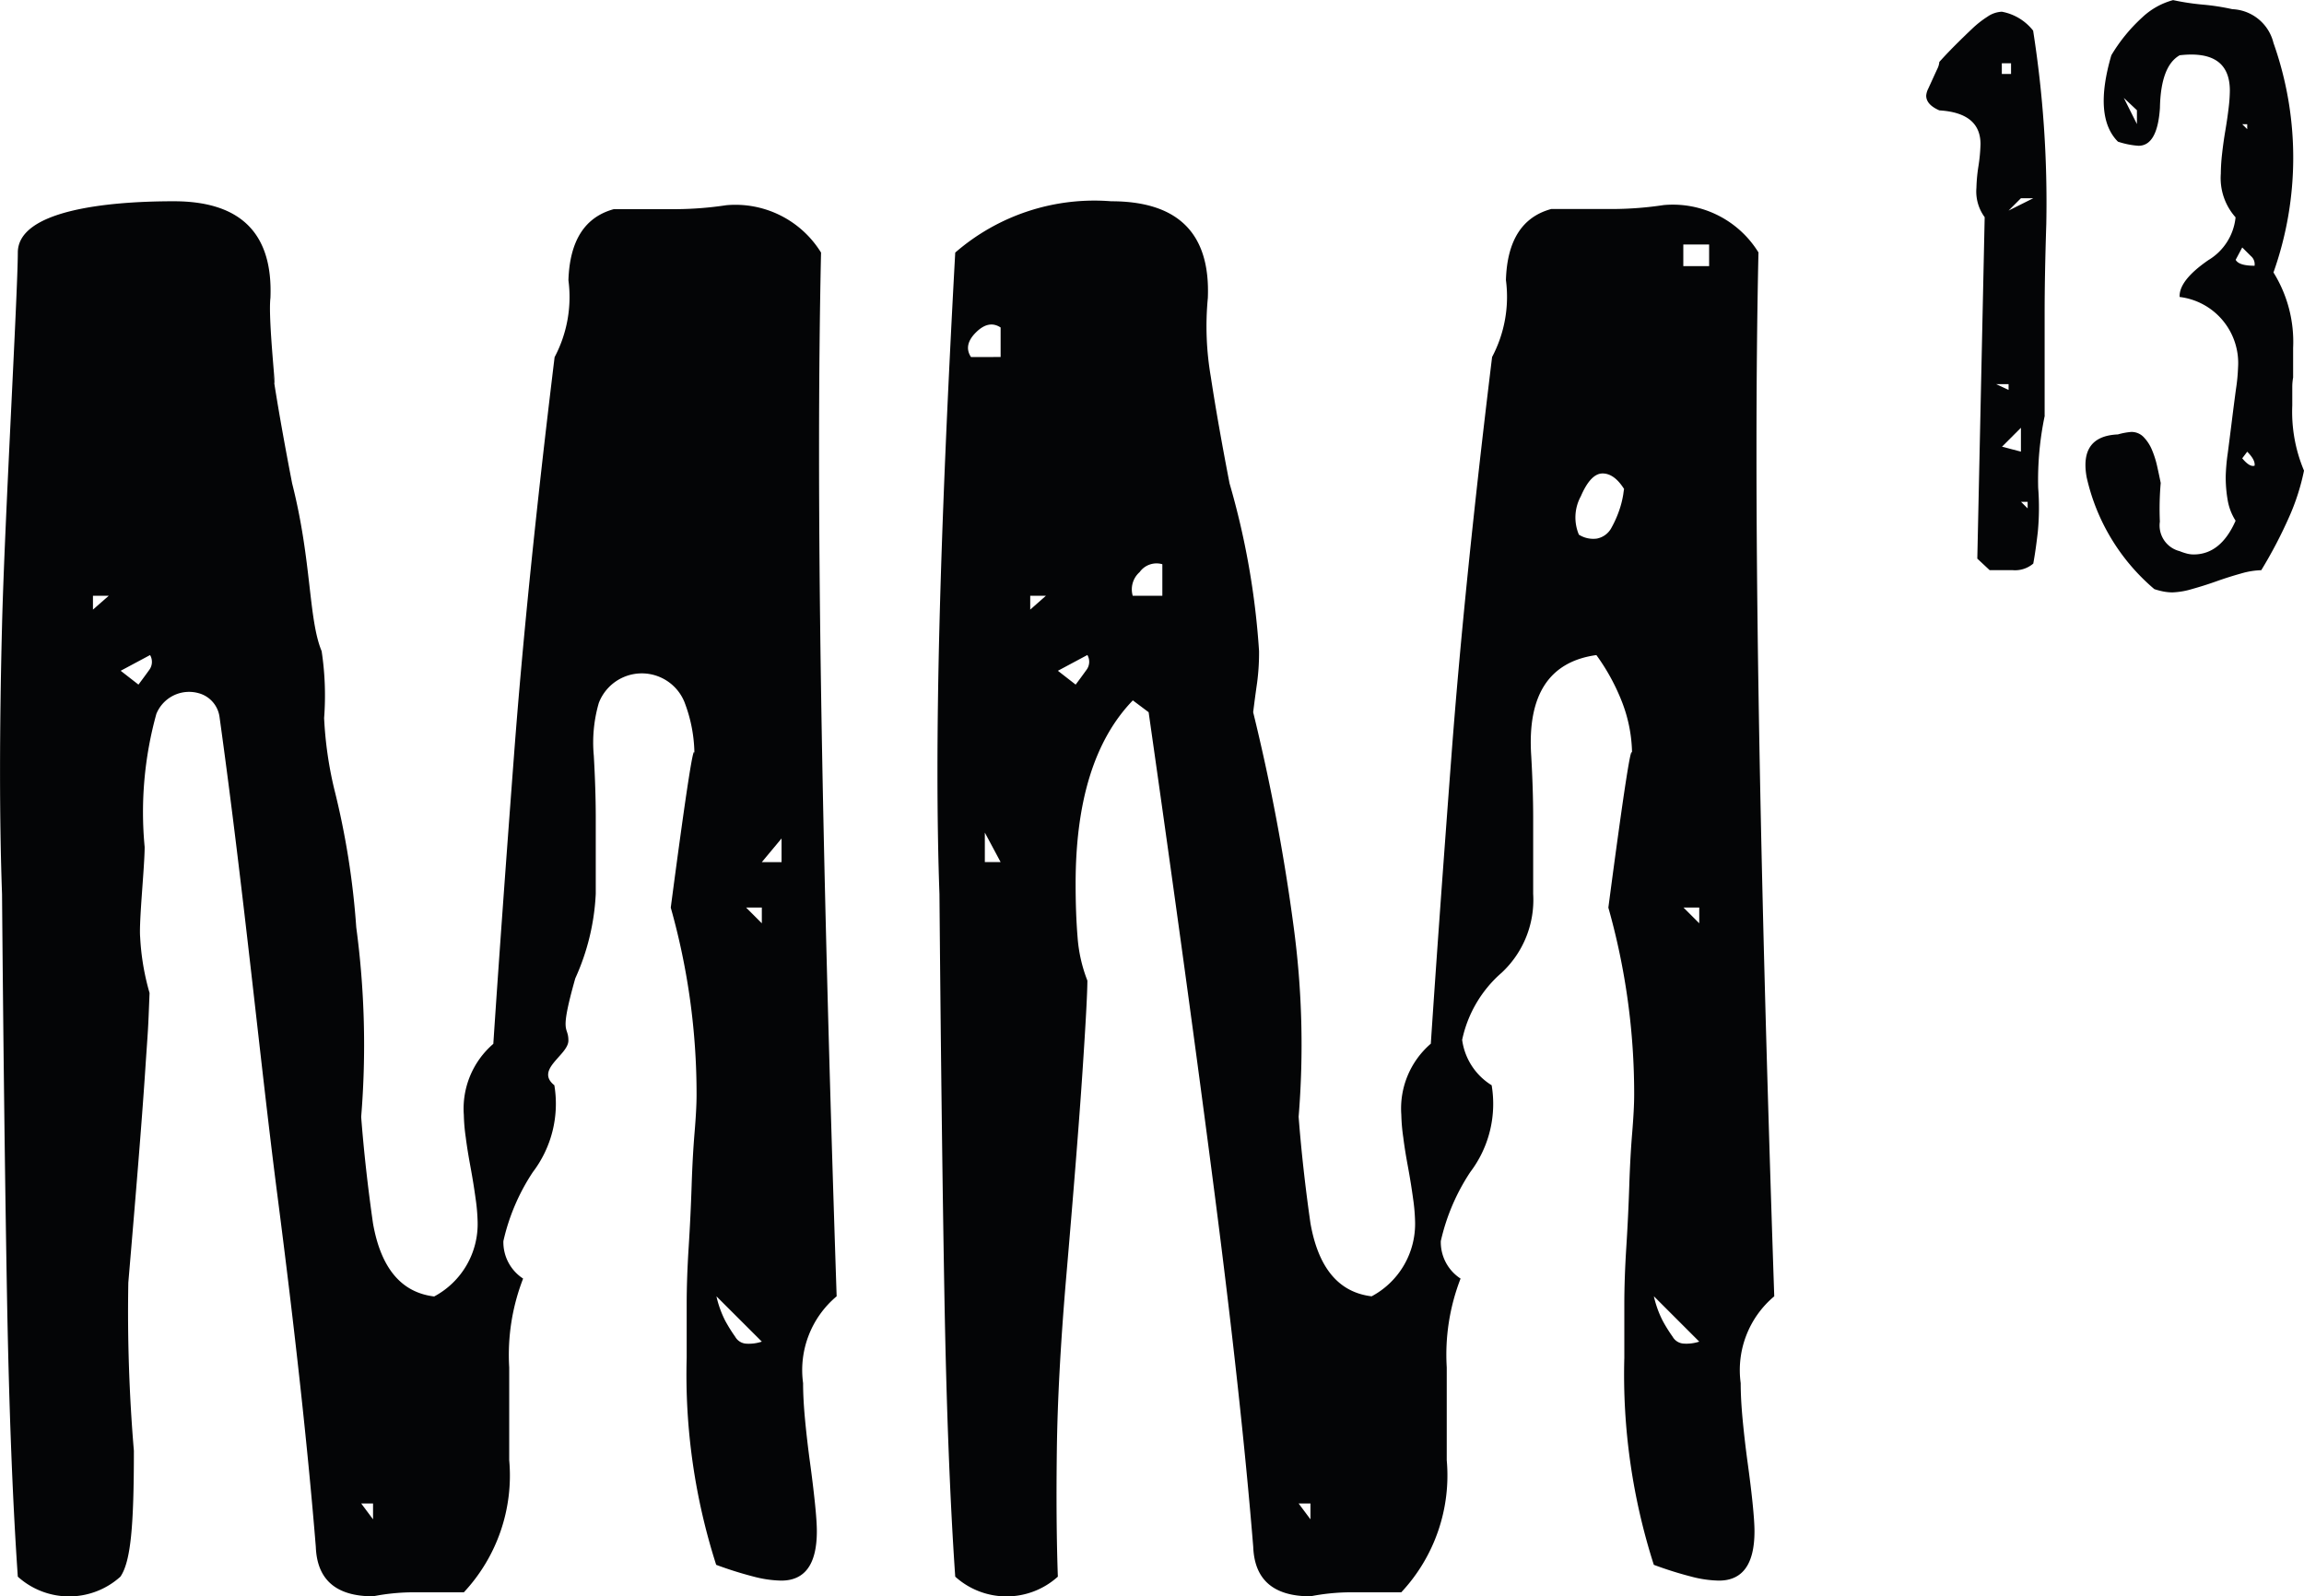 <svg id="Calque_1" data-name="Calque 1" xmlns="http://www.w3.org/2000/svg" viewBox="0 0 62.485 43.298">
  <defs>
    <style>
      .cls-1 {
        fill: #040506;
      }
    </style>
  </defs>
  <title>MM13 sans NOIR</title>
  <g>
    <path class="cls-1" d="M49.2,67.371a2.611,2.611,0,0,0-.91,2.355q0,.428.053.99t.133,1.151q.081.59.134,1.1t.053.776q0,1.338-.963,1.339a3.126,3.126,0,0,1-.75-.108,10.277,10.277,0,0,1-1.017-.32,16.9,16.9,0,0,1-.8-5.62V67.585q0-.695.054-1.551t.08-1.659q.026-.8.08-1.446t.054-1.016a18.621,18.621,0,0,0-.7-5.085q.642-4.87.642-4.121a4,4,0,0,0-.267-1.445l-.005-.014a1.249,1.249,0,0,0-2.321.028,3.85,3.85,0,0,0-.136,1.431q.052.911.053,1.659v2.087a6.235,6.235,0,0,1-.555,2.293c-.449,1.589-.187,1.259-.187,1.688,0,.393-.917.784-.381,1.212A3.06,3.06,0,0,1,40.962,64a5.62,5.62,0,0,0-.8,1.873,1.178,1.178,0,0,0,.535,1.017A5.718,5.718,0,0,0,40.32,69.3v2.516A4.64,4.64,0,0,1,39.089,75.4H37.644a5.756,5.756,0,0,0-1.017.108q-1.5,0-1.552-1.339-.321-3.96-1.044-9.554c-.465-3.6-.9-8.155-1.568-12.963a.775.775,0,0,0-.569-.641h0a.958.958,0,0,0-1.144.564,9.985,9.985,0,0,0-.317,3.608c0,.535-.157,2.019-.122,2.447a6.656,6.656,0,0,0,.255,1.513c-.045,1.151-.032.815-.121,2.153S30.2,64.534,29.99,67a45,45,0,0,0,.151,4.561c0,2.039-.083,3-.365,3.414a2.075,2.075,0,0,1-2.783,0q-.214-3.1-.294-7.653t-.134-10.866q-.108-3,0-7.279c.071-2.854.426-8.991.428-10.116s2.337-1.392,4.229-1.392q2.729,0,2.622,2.623c-.072.607.206,2.961.081,2.141-.044-.29.085.706.508,2.89.535,2.106.438,3.676.8,4.549a8.021,8.021,0,0,1,.067,1.814,10.378,10.378,0,0,0,.272,1.915,21.554,21.554,0,0,1,.6,3.765,23.972,23.972,0,0,1,.133,5.138q.107,1.392.321,2.89.321,1.82,1.659,1.981a2.227,2.227,0,0,0,1.178-2.034,5.11,5.11,0,0,0-.054-.616q-.054-.4-.133-.83c-.053-.284-.1-.562-.134-.83a4.954,4.954,0,0,1-.053-.615,2.319,2.319,0,0,1,.8-1.927q.213-3.212.562-7.841t1.1-10.785a3.485,3.485,0,0,0,.375-2.087q.052-1.606,1.231-1.927h1.713a9.5,9.5,0,0,0,1.338-.107,2.729,2.729,0,0,1,2.569,1.285q-.108,4.871,0,11.855T49.2,67.371ZM27.8,54.793v.8m1.231-2.034v-.8m.428-4.389h-.428v.375Zm1.124,1.606-.8.428.482.375q.16-.213.294-.4A.366.366,0,0,0,30.579,49.976ZM36.627,73.42V72.99h-.321ZM47.171,68.6,45.94,67.371a2.807,2.807,0,0,0,.241.668,4.283,4.283,0,0,0,.268.429.368.368,0,0,0,.294.187A1.111,1.111,0,0,0,47.171,68.6Zm0-11.347v-.428h-.428Zm0-1.659h.535v-.642" transform="translate(-26.51 -32.21)"/>
    <path class="cls-1" d="M74.628,67.371a2.612,2.612,0,0,0-.91,2.355q0,.428.053.99t.133,1.151c.054.393.1.759.135,1.1s.053.6.053.776q0,1.338-.963,1.339a3.122,3.122,0,0,1-.75-.108,10.239,10.239,0,0,1-1.017-.32,16.9,16.9,0,0,1-.8-5.62V67.585q0-.695.054-1.551t.08-1.659q.026-.8.08-1.446c.035-.428.053-.767.053-1.016a18.569,18.569,0,0,0-.7-5.085q.642-4.87.643-4.121a3.988,3.988,0,0,0-.268-1.445,5.634,5.634,0,0,0-.7-1.284q-1.928.268-1.767,2.73.052.911.053,1.659v2.087a2.7,2.7,0,0,1-.856,2.141,3.318,3.318,0,0,0-1.07,1.82,1.715,1.715,0,0,0,.8,1.231A3.06,3.06,0,0,1,66.385,64a5.632,5.632,0,0,0-.8,1.873,1.179,1.179,0,0,0,.536,1.017,5.709,5.709,0,0,0-.375,2.409v2.516A4.64,4.64,0,0,1,64.512,75.4H63.067a5.756,5.756,0,0,0-1.017.108q-1.5,0-1.552-1.339-.321-3.96-1.044-9.554T57.661,51.528l-.428-.321q-1.553,1.606-1.552,4.978,0,.8.053,1.445A4.036,4.036,0,0,0,56,58.807q0,.482-.134,2.489T55.413,67q-.215,2.569-.241,4.523t.027,3.452a2.075,2.075,0,0,1-2.783,0q-.214-3.1-.294-7.653t-.134-10.866q-.108-3,0-7.279t.428-10.116a5.751,5.751,0,0,1,4.229-1.392q2.729,0,2.622,2.623a8.062,8.062,0,0,0,.081,2.141q.187,1.232.508,2.89a21.215,21.215,0,0,1,.8,4.549,6.22,6.22,0,0,1-.053.856q-.054.375-.107.8a54.324,54.324,0,0,1,1.1,5.834,23.972,23.972,0,0,1,.133,5.138q.107,1.392.321,2.89.321,1.82,1.659,1.981a2.227,2.227,0,0,0,1.178-2.034,5.027,5.027,0,0,0-.054-.616q-.054-.4-.133-.83c-.053-.284-.1-.562-.133-.83a4.954,4.954,0,0,1-.053-.615,2.318,2.318,0,0,1,.8-1.927q.213-3.212.562-7.841t1.1-10.785a3.489,3.489,0,0,0,.375-2.087Q67.4,38.2,68.58,37.879h1.713a9.5,9.5,0,0,0,1.338-.107A2.728,2.728,0,0,1,74.2,39.057q-.108,4.871,0,11.855T74.628,67.371ZM53.647,41.893v-.8q-.321-.213-.669.133t-.134.669Zm-.428,12.9v.8h.428m.8-2.034v-.8m.428-4.389H54.45v.375ZM56,49.976l-.8.428.482.375q.16-.213.294-.4A.366.366,0,0,0,56,49.976Zm2.033-1.606v-.856a.562.562,0,0,0-.616.214.623.623,0,0,0-.187.642ZM62.05,73.42V72.99h-.321Zm8.51-27.94q-.268-.428-.588-.428c-.215,0-.411.206-.588.616a1.2,1.2,0,0,0-.054,1.044.728.728,0,0,0,.483.107.568.568,0,0,0,.4-.294,2.922,2.922,0,0,0,.214-.482,2.549,2.549,0,0,0,.107-.429C70.55,45.489,70.56,45.444,70.56,45.48ZM72.594,68.6l-1.231-1.231a2.827,2.827,0,0,0,.241.668,4.1,4.1,0,0,0,.268.429.367.367,0,0,0,.294.187A1.109,1.109,0,0,0,72.594,68.6Zm.268-29.171v-.588h-.7v.588Zm-.268,17.824v-.428h-.428Z" transform="translate(-26.51 -32.21)"/>
  </g>
  <g>
    <path class="cls-1" d="M81.965,43.479a8.472,8.472,0,0,0-.179,1.964,6.972,6.972,0,0,1-.01,1.194q-.057.5-.123.859a.761.761,0,0,1-.558.179H80.47l-.335-.313.2-9.261a1.179,1.179,0,0,1-.224-.8,4.441,4.441,0,0,1,.056-.591,4.582,4.582,0,0,0,.055-.591q0-.848-1.116-.915-.357-.156-.357-.4a.5.5,0,0,1,.056-.19l.122-.267c.045-.1.085-.186.123-.268a.507.507,0,0,0,.055-.189q.2-.223.435-.458t.447-.435a2.728,2.728,0,0,1,.424-.335.741.741,0,0,1,.39-.134,1.4,1.4,0,0,1,.848.513,30.091,30.091,0,0,1,.357,5.244q-.045,1.406-.045,2.433v2.767Zm-.982-.692v-.157h-.335Zm.067-8.57v-.29H80.8v.29Zm.268,10.243v-.647l-.513.513Zm.335-6.873h-.335l-.335.335ZM81.5,46v-.178h-.179Z" transform="translate(-26.51 -32.21)"/>
    <path class="cls-1" d="M88.995,44.975a6.031,6.031,0,0,1-.4,1.25,12.353,12.353,0,0,1-.759,1.451,2.114,2.114,0,0,0-.546.089c-.216.06-.439.13-.669.212s-.454.152-.669.212a2.1,2.1,0,0,1-.525.089,1.344,1.344,0,0,1-.234-.022,1.938,1.938,0,0,1-.257-.067A5.577,5.577,0,0,1,83.1,45.153q-.2-1.115.848-1.16a1.87,1.87,0,0,1,.357-.067.455.455,0,0,1,.335.133,1.123,1.123,0,0,1,.224.335,2.561,2.561,0,0,1,.145.447c.037.164.07.32.1.469a8.173,8.173,0,0,0-.023,1.049.718.718,0,0,0,.536.8,1.471,1.471,0,0,0,.2.067.735.735,0,0,0,.179.023q.736,0,1.139-.915a1.505,1.505,0,0,1-.213-.547,3.639,3.639,0,0,1-.055-.658,5.366,5.366,0,0,1,.055-.625q.055-.424.112-.881t.111-.859a4.875,4.875,0,0,0,.056-.58,1.806,1.806,0,0,0-1.584-1.919q-.023-.446.78-1a1.53,1.53,0,0,0,.737-1.16,1.6,1.6,0,0,1-.4-1.183,5.092,5.092,0,0,1,.034-.536q.034-.312.089-.636t.089-.613a4.18,4.18,0,0,0,.033-.469q0-1.116-1.36-.959-.514.29-.536,1.428-.068,1.026-.58,1.027a2.222,2.222,0,0,1-.559-.112q-.668-.669-.179-2.343a4.5,4.5,0,0,1,.838-1.027,1.957,1.957,0,0,1,.837-.469,6.68,6.68,0,0,0,.814.123,6.174,6.174,0,0,1,.793.123,1.2,1.2,0,0,1,1.115.915,9.309,9.309,0,0,1,0,6.226A3.564,3.564,0,0,1,88.7,41.65v.8a1.454,1.454,0,0,0-.023.246v.513A4.111,4.111,0,0,0,88.995,44.975Zm-4.531-9.4V35.2l-.356-.335Zm3.191,3.838a.289.289,0,0,0-.1-.257l-.235-.234-.178.335C87.2,39.366,87.373,39.418,87.655,39.418Zm-.2-3.7v-.134H87.32Zm.2,9.128q.023-.156-.2-.379l-.135.179Q87.522,44.886,87.655,44.841Z" transform="translate(-26.51 -32.21)"/>
  </g>
</svg>
